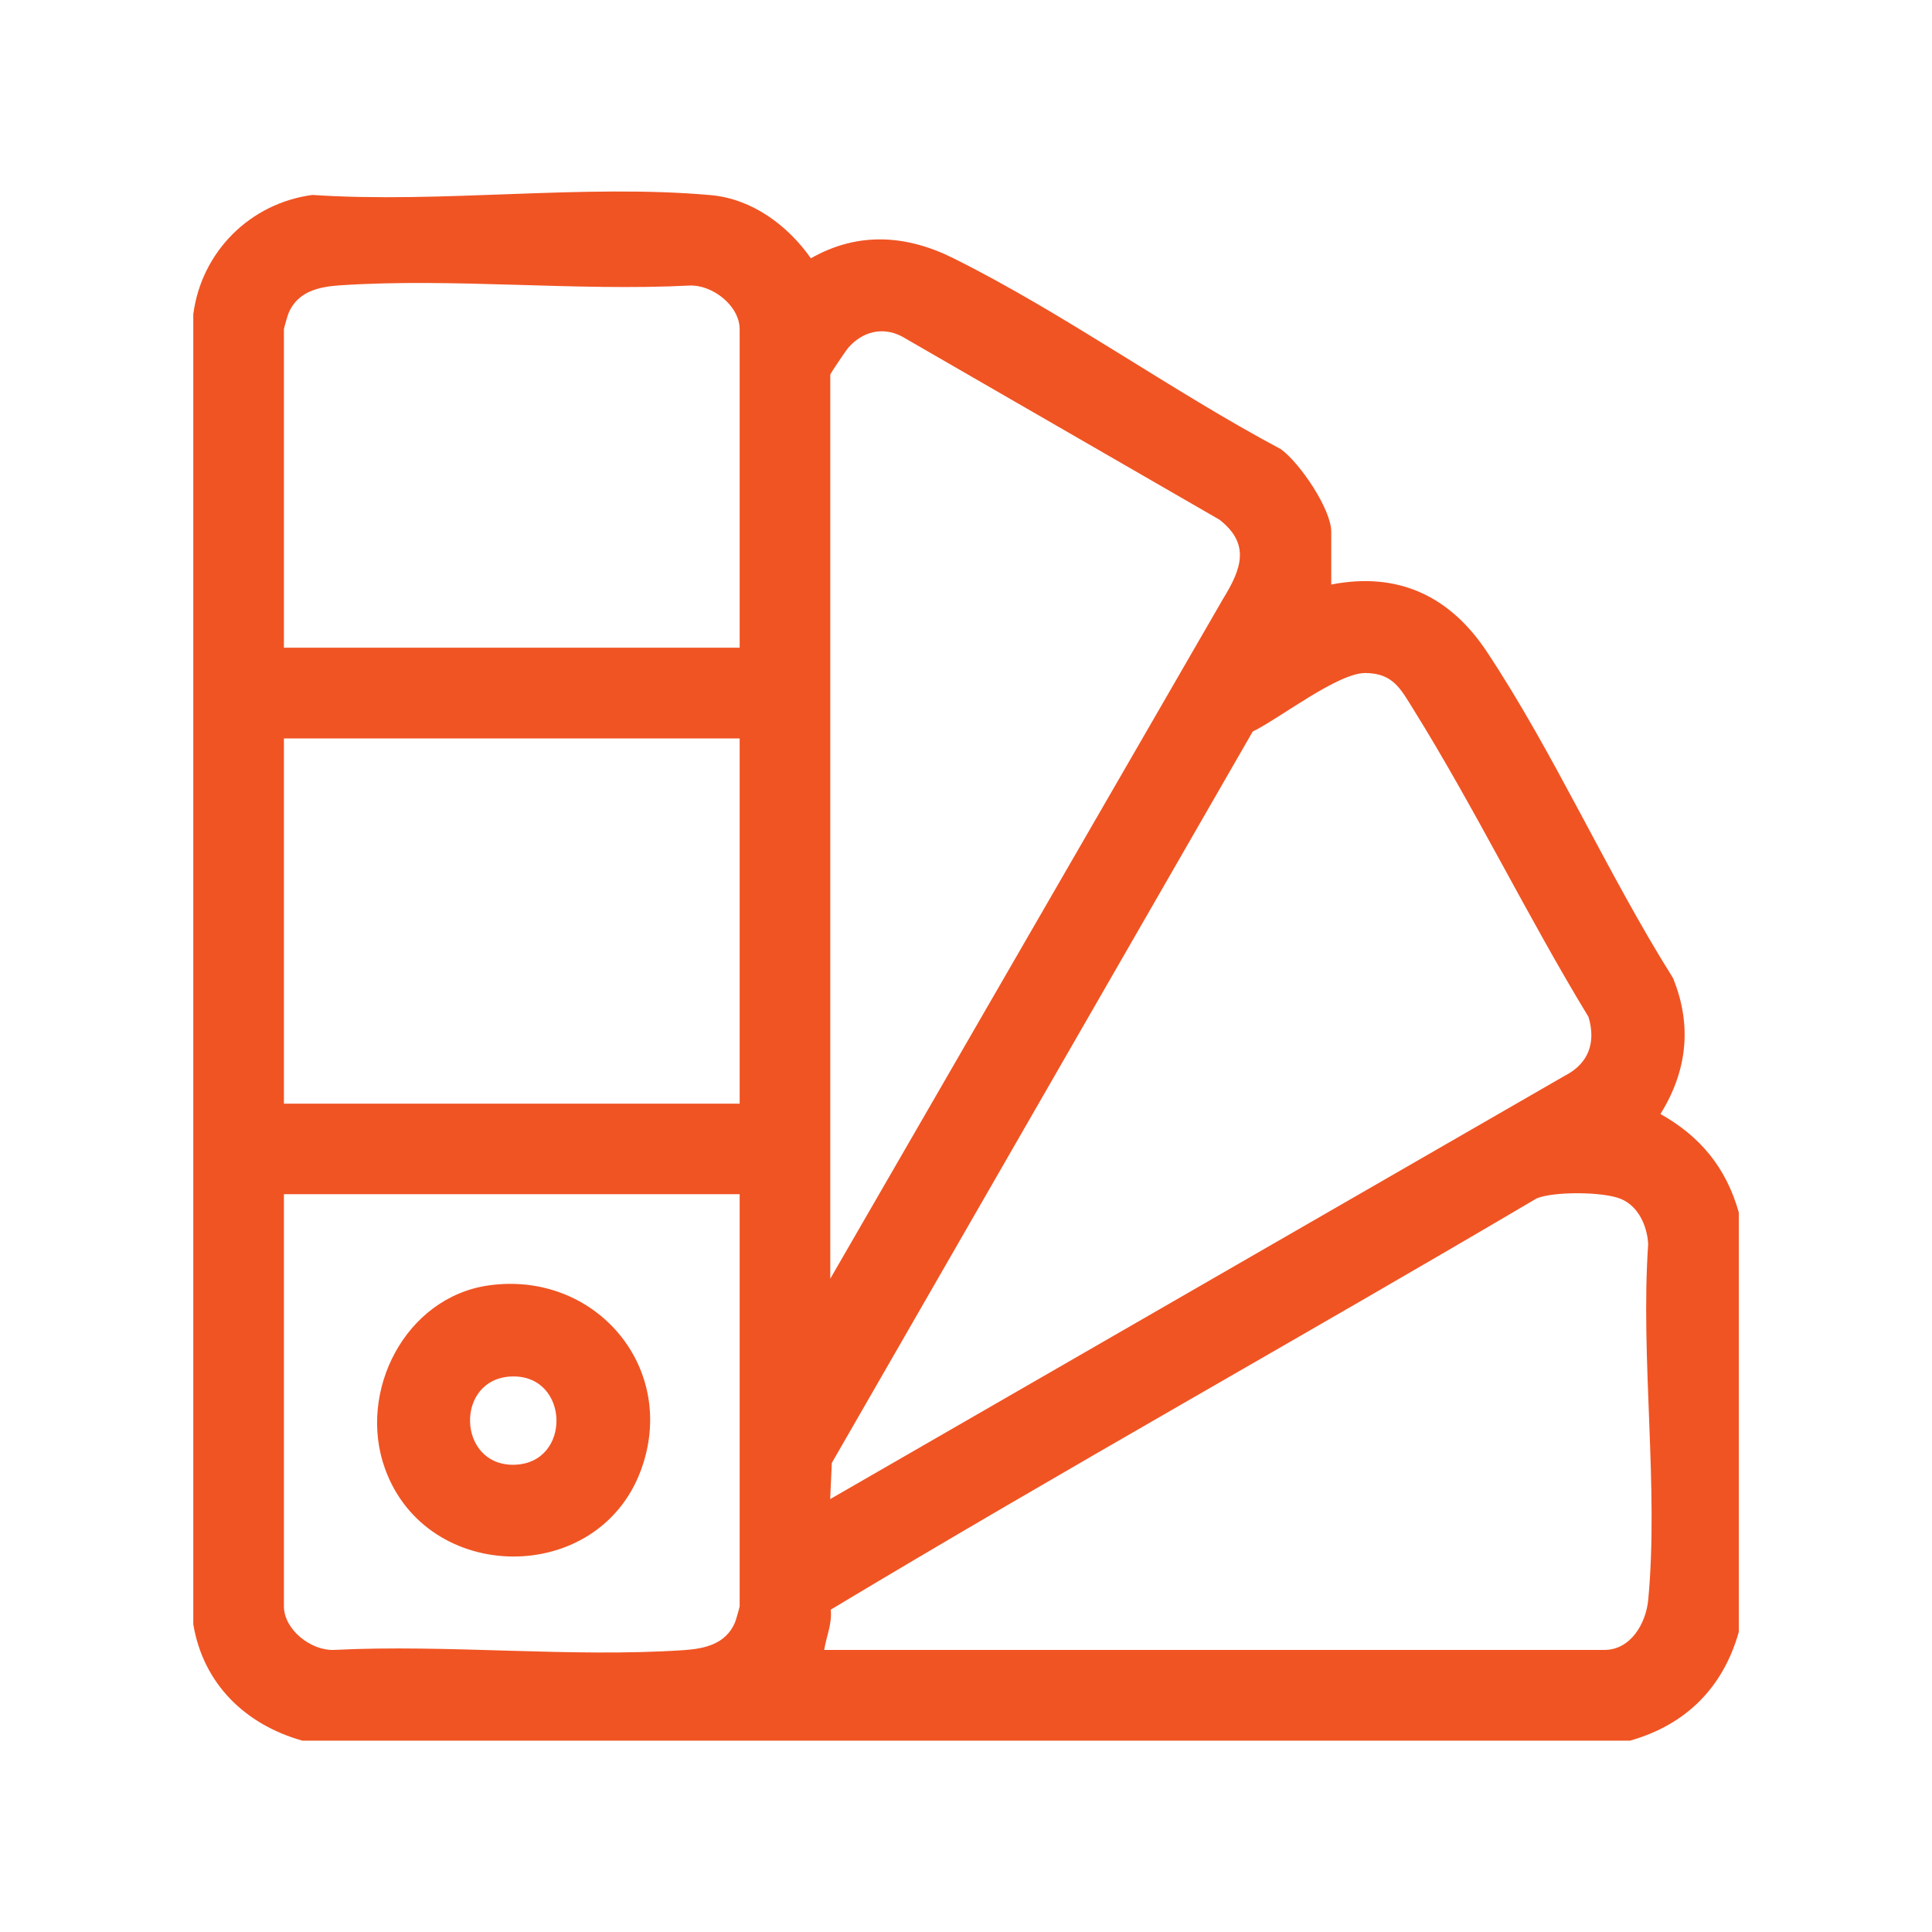 <?xml version="1.0" encoding="UTF-8"?>
<svg id="Layer_1" data-name="Layer 1" xmlns="http://www.w3.org/2000/svg" width="200" height="200" viewBox="0 0 200 200">
  <defs>
    <style>
      .cls-1 {
        fill: #f05423;
      }
    </style>
  </defs>
  <path class="cls-1" d="M31.26,180.18c-5.89-1.67-10.22-5.88-11.25-12.03V32.52c.85-6.46,5.87-11.48,12.33-12.34,13.31.9,28.12-1.16,41.25.02,4.26.38,7.97,3.14,10.35,6.54,4.82-2.75,9.82-2.46,14.71-.03,11.42,5.67,22.62,13.76,33.95,19.79,1.97,1.43,5.21,6.22,5.21,8.54v5.47c6.92-1.35,12.27,1.2,16.07,6.9,7.01,10.54,12.51,23.03,19.3,33.82,2.01,4.89,1.48,9.64-1.29,14.09,4.14,2.33,6.81,5.58,8.11,10.19v43.43c-1.63,5.77-5.48,9.61-11.25,11.25H31.26ZM76.57,67.06v-32.97c0-2.43-2.79-4.61-5.16-4.53-11.85.6-24.5-.81-36.26-.02-2.18.15-4.32.64-5.27,2.85-.09.2-.49,1.6-.49,1.69v32.97h47.18ZM85.95,38.78v93.59l40.68-70.41c1.87-3.04,2.84-5.64-.39-8.16l-32.89-18.98c-2-1.04-4.08-.48-5.52,1.16-.25.28-1.84,2.64-1.88,2.8ZM85.95,155.18l76.02-43.81c2.47-1.26,3.27-3.43,2.47-6.1-6.31-10.37-11.74-21.58-18.14-31.86-1.29-2.07-2.09-3.72-4.95-3.74s-8.85,4.68-11.67,6.06l-43.57,75.71-.17,3.73ZM76.57,76.44H29.39v37.81h47.18v-37.81ZM76.57,123.62H29.39v42.65c0,2.43,2.79,4.61,5.16,4.53,11.85-.6,24.5.81,36.26.02,2.18-.15,4.32-.64,5.27-2.85.09-.2.49-1.6.49-1.69v-42.65ZM85.32,170.8h80.77c2.74,0,4.3-2.78,4.53-5.16,1.11-11.66-.82-25.02,0-36.86-.11-1.87-1-3.91-2.83-4.67s-7-.79-8.74-.04c-24.26,14.32-48.94,28.07-73.05,42.56.14,1.53-.45,2.73-.68,4.17Z"/>
  <path class="cls-1" d="M50.55,133.07c11.09-1.59,19.75,8.58,15.77,19.2-4.47,11.93-22.13,11.77-26.46-.22-2.89-7.99,2.09-17.74,10.69-18.98ZM53.03,142.49c-5.98.14-5.75,9.28.21,9.14s5.75-9.28-.21-9.14Z"/>
</svg>
